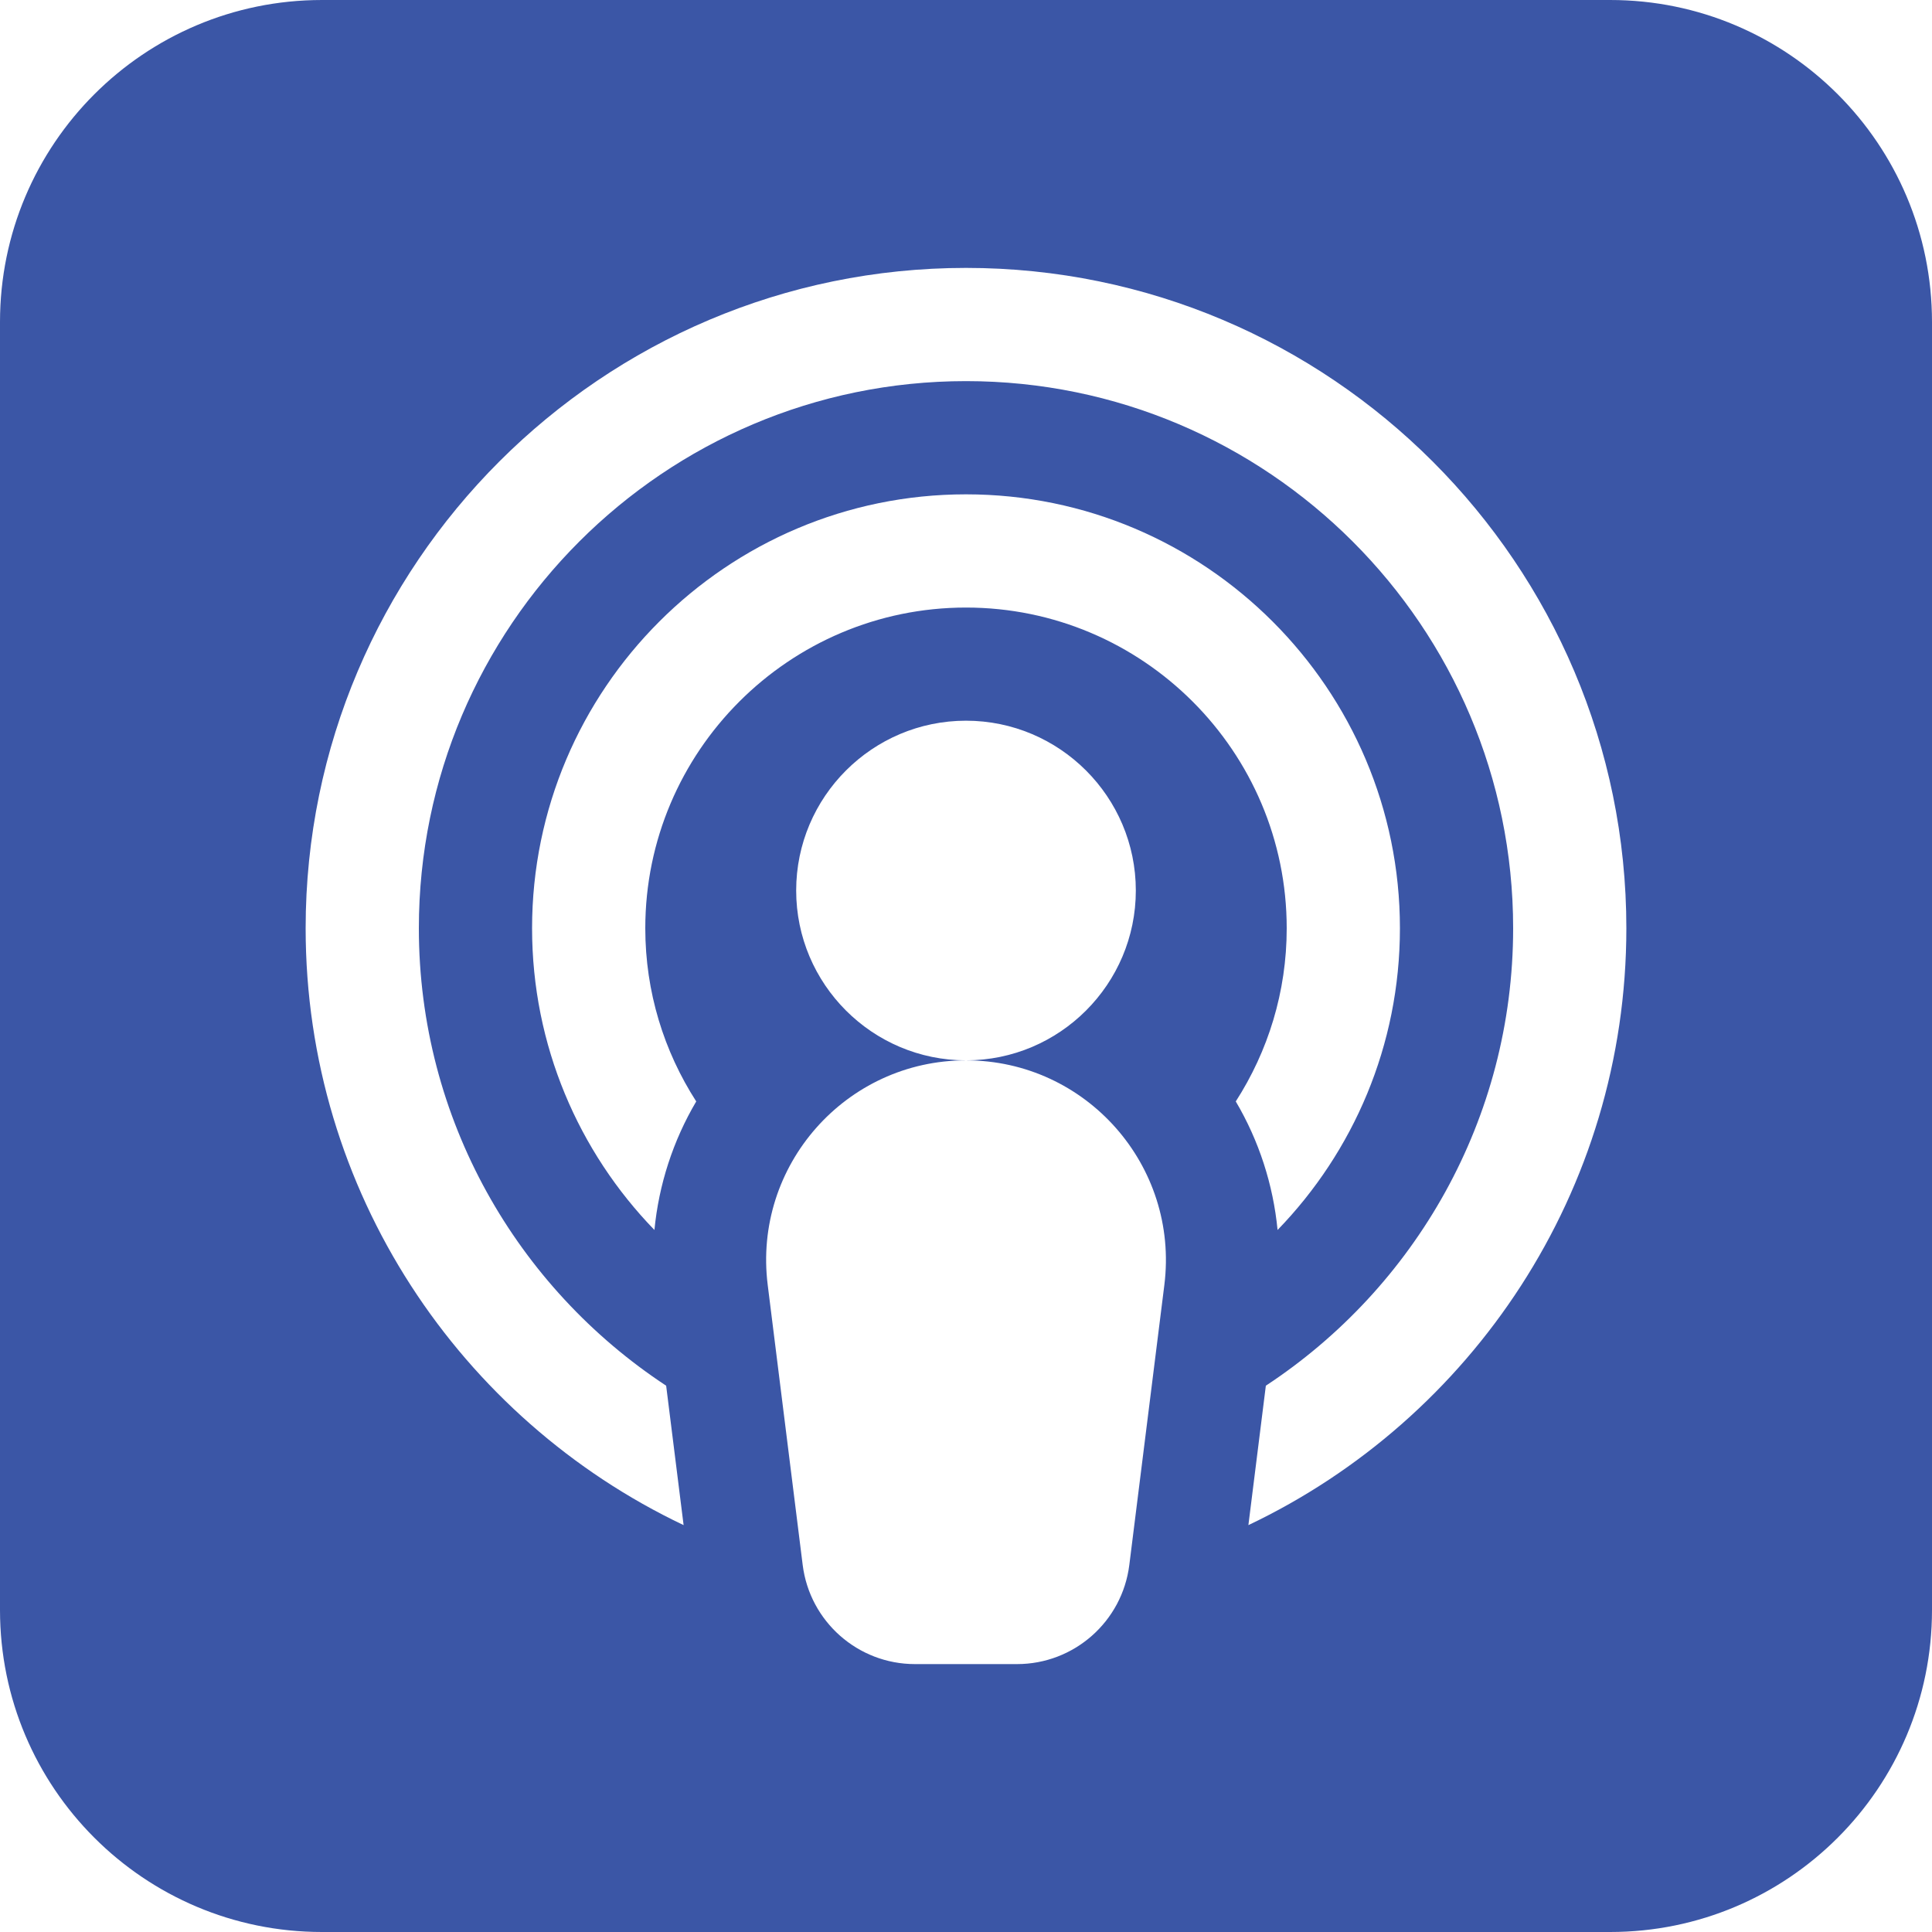 <?xml version="1.0" encoding="UTF-8"?> <svg xmlns="http://www.w3.org/2000/svg" width="30" height="30" viewBox="0 0 30 30" fill="none"> <path d="M23.848 5.95538e-05H6.152C5.719 5.95538e-05 5.338 5.81685e-05 4.999 5.59547e-05C2.238 3.79307e-05 0 2.239 0 5V25C0 27.761 2.238 30 4.999 30C5.332 30 5.712 30 6.152 30H23.848C24.313 30 24.689 30 25.002 30C27.764 30 30 27.761 30 25V5C30 2.239 27.764 2.14359e-05 25.003 5.38614e-05C24.703 5.73793e-05 24.33 5.95538e-05 23.848 5.95538e-05ZM18.08 19.953L17.536 24.3C17.426 25.18 16.678 25.84 15.792 25.84H14.208C13.322 25.84 12.574 25.18 12.464 24.3L11.921 19.953C11.689 18.101 13.133 16.465 15 16.465C13.546 16.465 12.363 15.282 12.363 13.828C12.363 12.374 13.546 11.191 15 11.191C16.454 11.191 17.637 12.374 17.637 13.828C17.637 15.282 16.454 16.465 15 16.465C16.867 16.465 18.311 18.101 18.08 19.953ZM15 9.434C12.254 9.434 10.02 11.668 10.02 14.414C10.02 15.404 10.311 16.326 10.811 17.103C10.451 17.713 10.23 18.395 10.162 19.099C8.986 17.886 8.262 16.233 8.262 14.414C8.262 10.699 11.284 7.676 15 7.676C18.715 7.676 21.738 10.699 21.738 14.414C21.738 16.233 21.014 17.886 19.838 19.099C19.77 18.395 19.549 17.713 19.189 17.103C19.689 16.326 19.98 15.404 19.98 14.414C19.98 11.668 17.746 9.434 15 9.434ZM19.385 23.682L19.656 21.517C21.967 19.997 23.496 17.381 23.496 14.414C23.496 9.729 19.685 5.918 15 5.918C10.315 5.918 6.504 9.729 6.504 14.414C6.504 17.381 8.033 19.997 10.344 21.517L10.615 23.682C7.149 22.035 4.746 18.5 4.746 14.414C4.746 8.76 9.346 4.16 15 4.16C20.654 4.16 25.254 8.76 25.254 14.414C25.254 18.5 22.851 22.035 19.385 23.682Z" fill="#3B56A6"></path> </svg> 
